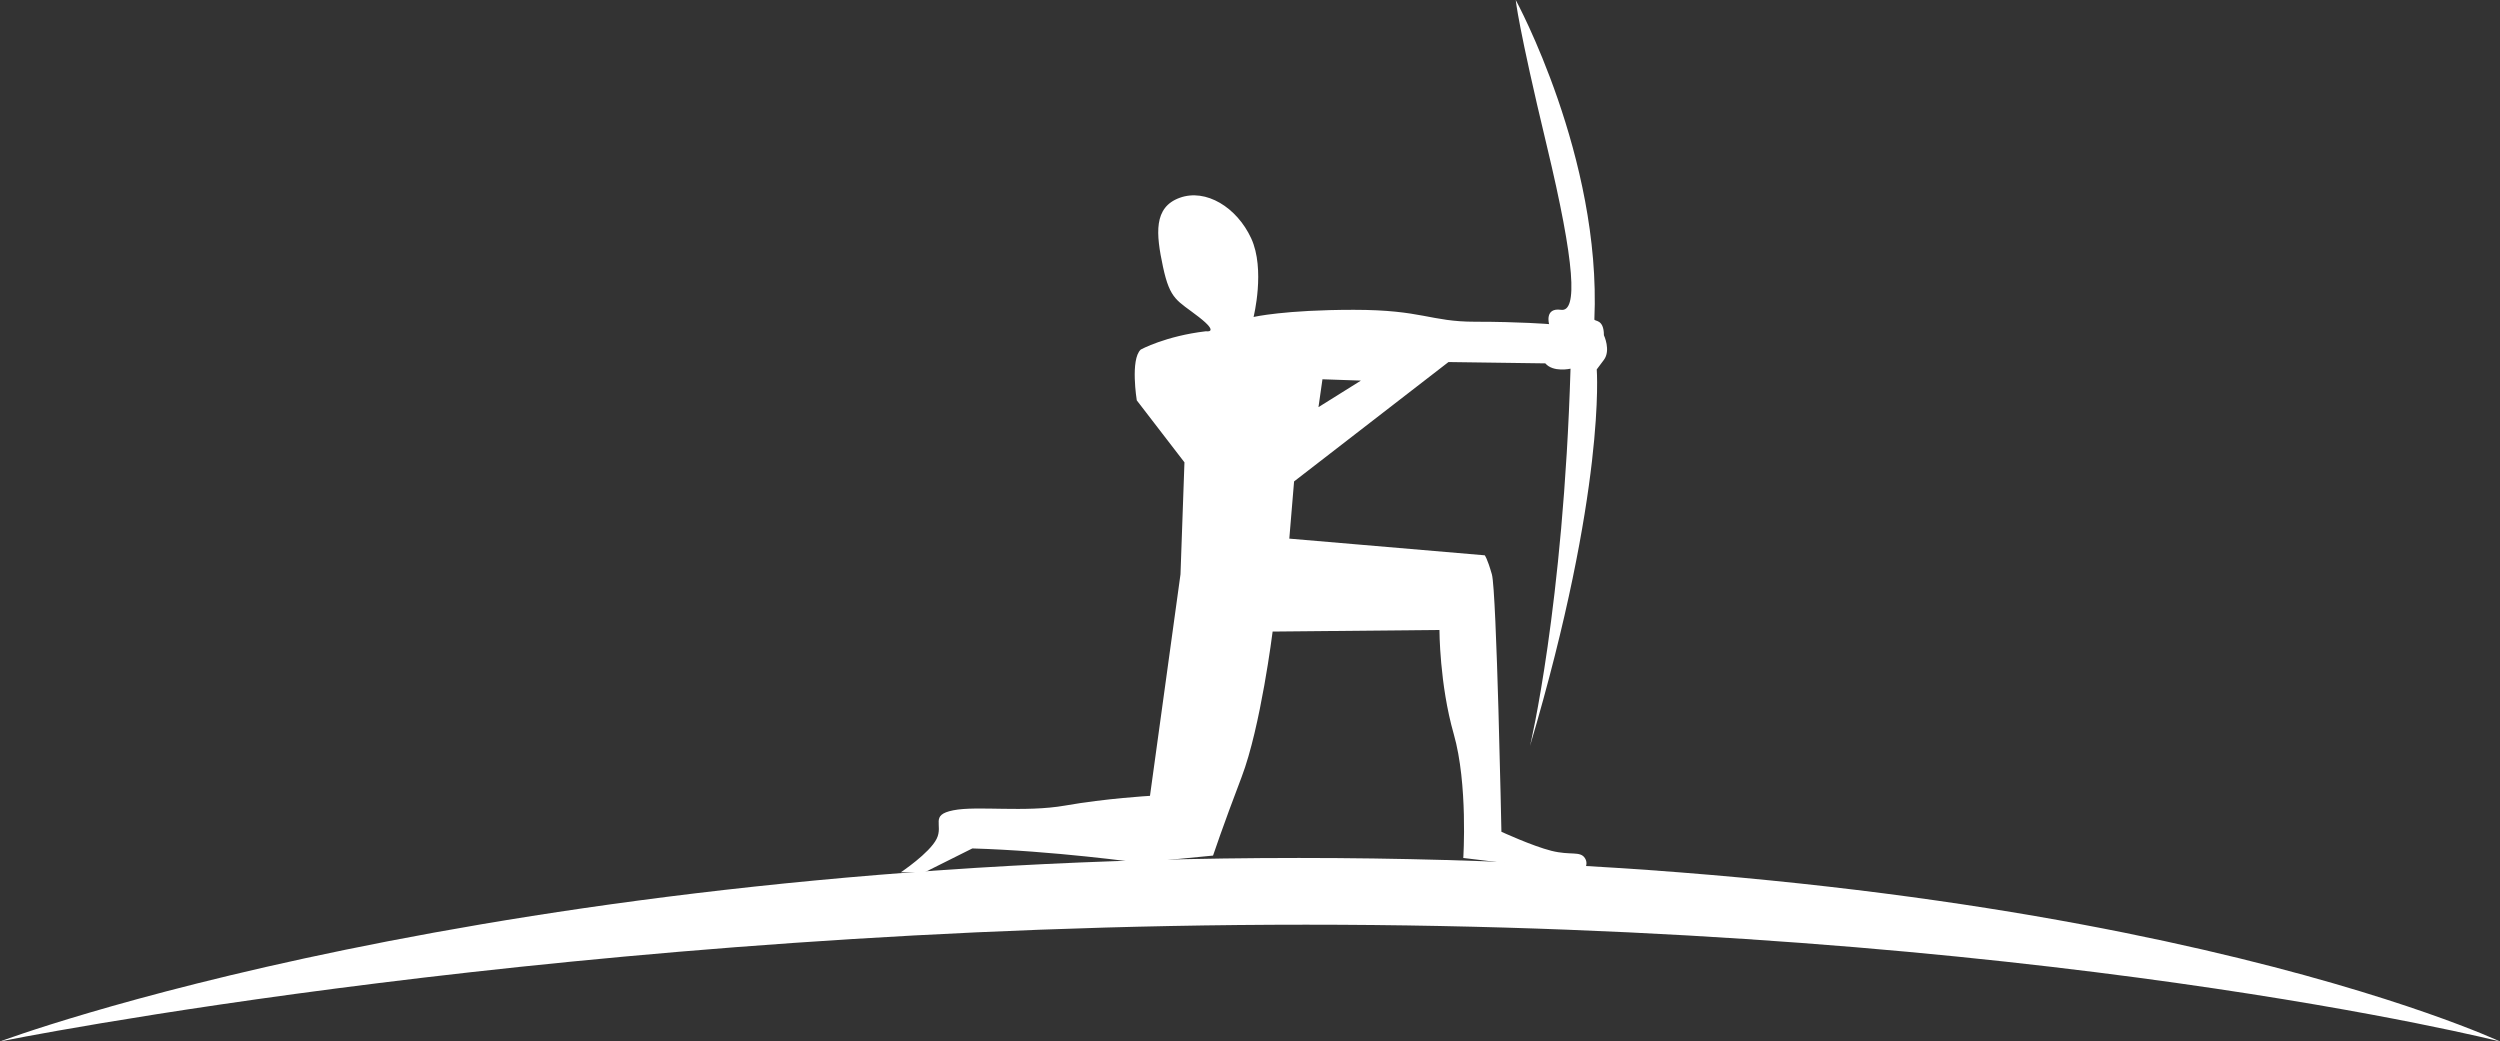 <!-- Generator: Adobe Illustrator 22.0.1, SVG Export Plug-In  -->
<svg version="1.1"
	 xmlns="http://www.w3.org/2000/svg" xmlns:xlink="http://www.w3.org/1999/xlink" xmlns:a="http://ns.adobe.com/AdobeSVGViewerExtensions/3.0/"
	 x="0px" y="0px" width="628.144px" height="261.677px" viewBox="0 0 628.144 261.677"
	 style="enable-background:new 0 0 628.144 261.677;" xml:space="preserve">
<rect x="0" y="0" width="628.144" height="261.677" fill="#333333" stroke="none"/>
<style type="text/css">
	.st0{fill:#FFFFFF;}
</style>
<defs>
</defs>
<g>
	<path class="st0" d="M0,261.677c0,0,144.311-29.341,328.144-29.341s300,29.341,300,29.341s-98.204-46.108-301.796-46.108
		S0,261.677,0,261.677z"/>
	<path class="st0" d="M402.994,84.226c0-4.192-2.422-3.389-2.395-3.987C402.395,39.521,380.838,0,380.838,0
		s0.599,6.587,7.784,36.527c7.186,29.94,7.784,41.916,3.593,41.317c-4.192-0.599-2.994,3.593-2.994,3.593s-7.186-0.599-18.563-0.599
		s-13.174-2.994-30.539-2.994c-17.365,0-25.15,1.796-25.15,1.796s2.994-11.976-0.599-19.76c-3.593-7.784-11.377-12.575-17.964-10.18
		c-6.587,2.395-5.988,8.982-4.192,17.365s3.593,8.383,8.982,12.575s1.796,3.593,1.796,3.593c-10.18,1.198-16.365,4.593-16.365,4.593
		c-2.685,2.468-1.001,12.772-1.001,12.772l11.976,15.569l-0.994,28.128l-7.667,55.667c0,0-11.1,0.637-21.279,2.433
		c-10.18,1.796-22.156,0-28.144,1.198c-5.988,1.198-2.395,3.593-4.192,7.186c-1.796,3.593-8.982,8.383-8.982,8.383h5.988
		l11.976-5.988c20.359,0.599,41.916,3.593,41.916,3.593l18.563-1.796c0,0,2.395-7.186,7.186-19.76
		c4.79-12.575,7.784-36.527,7.784-36.527l41.916-0.402c0,0,0,13.576,3.593,26.15c3.593,12.575,2.395,31.138,2.395,31.138
		l29.94,3.593c0,0,1.796-1.796,0.599-3.593c-1.198-1.796-3.593-0.599-8.383-1.796c-4.79-1.198-12.575-4.79-12.575-4.79
		s-1.198-60.479-2.395-64.671c-1.198-4.192-1.796-4.79-1.796-4.79l-49.102-4.192l1.198-14.371l38.794-29.996l24.333,0.333
		c2,2.333,6.333,1.333,6.333,1.333c-1.796,59.88-10.18,94.796-10.18,94.796c19.162-64.671,16.766-94.611,16.766-94.611
		s0,0,1.796-2.395S402.994,84.226,402.994,84.226z M331.277,102.295l1-7l9.667,0.333L331.277,102.295z"/>
</g>
</svg>